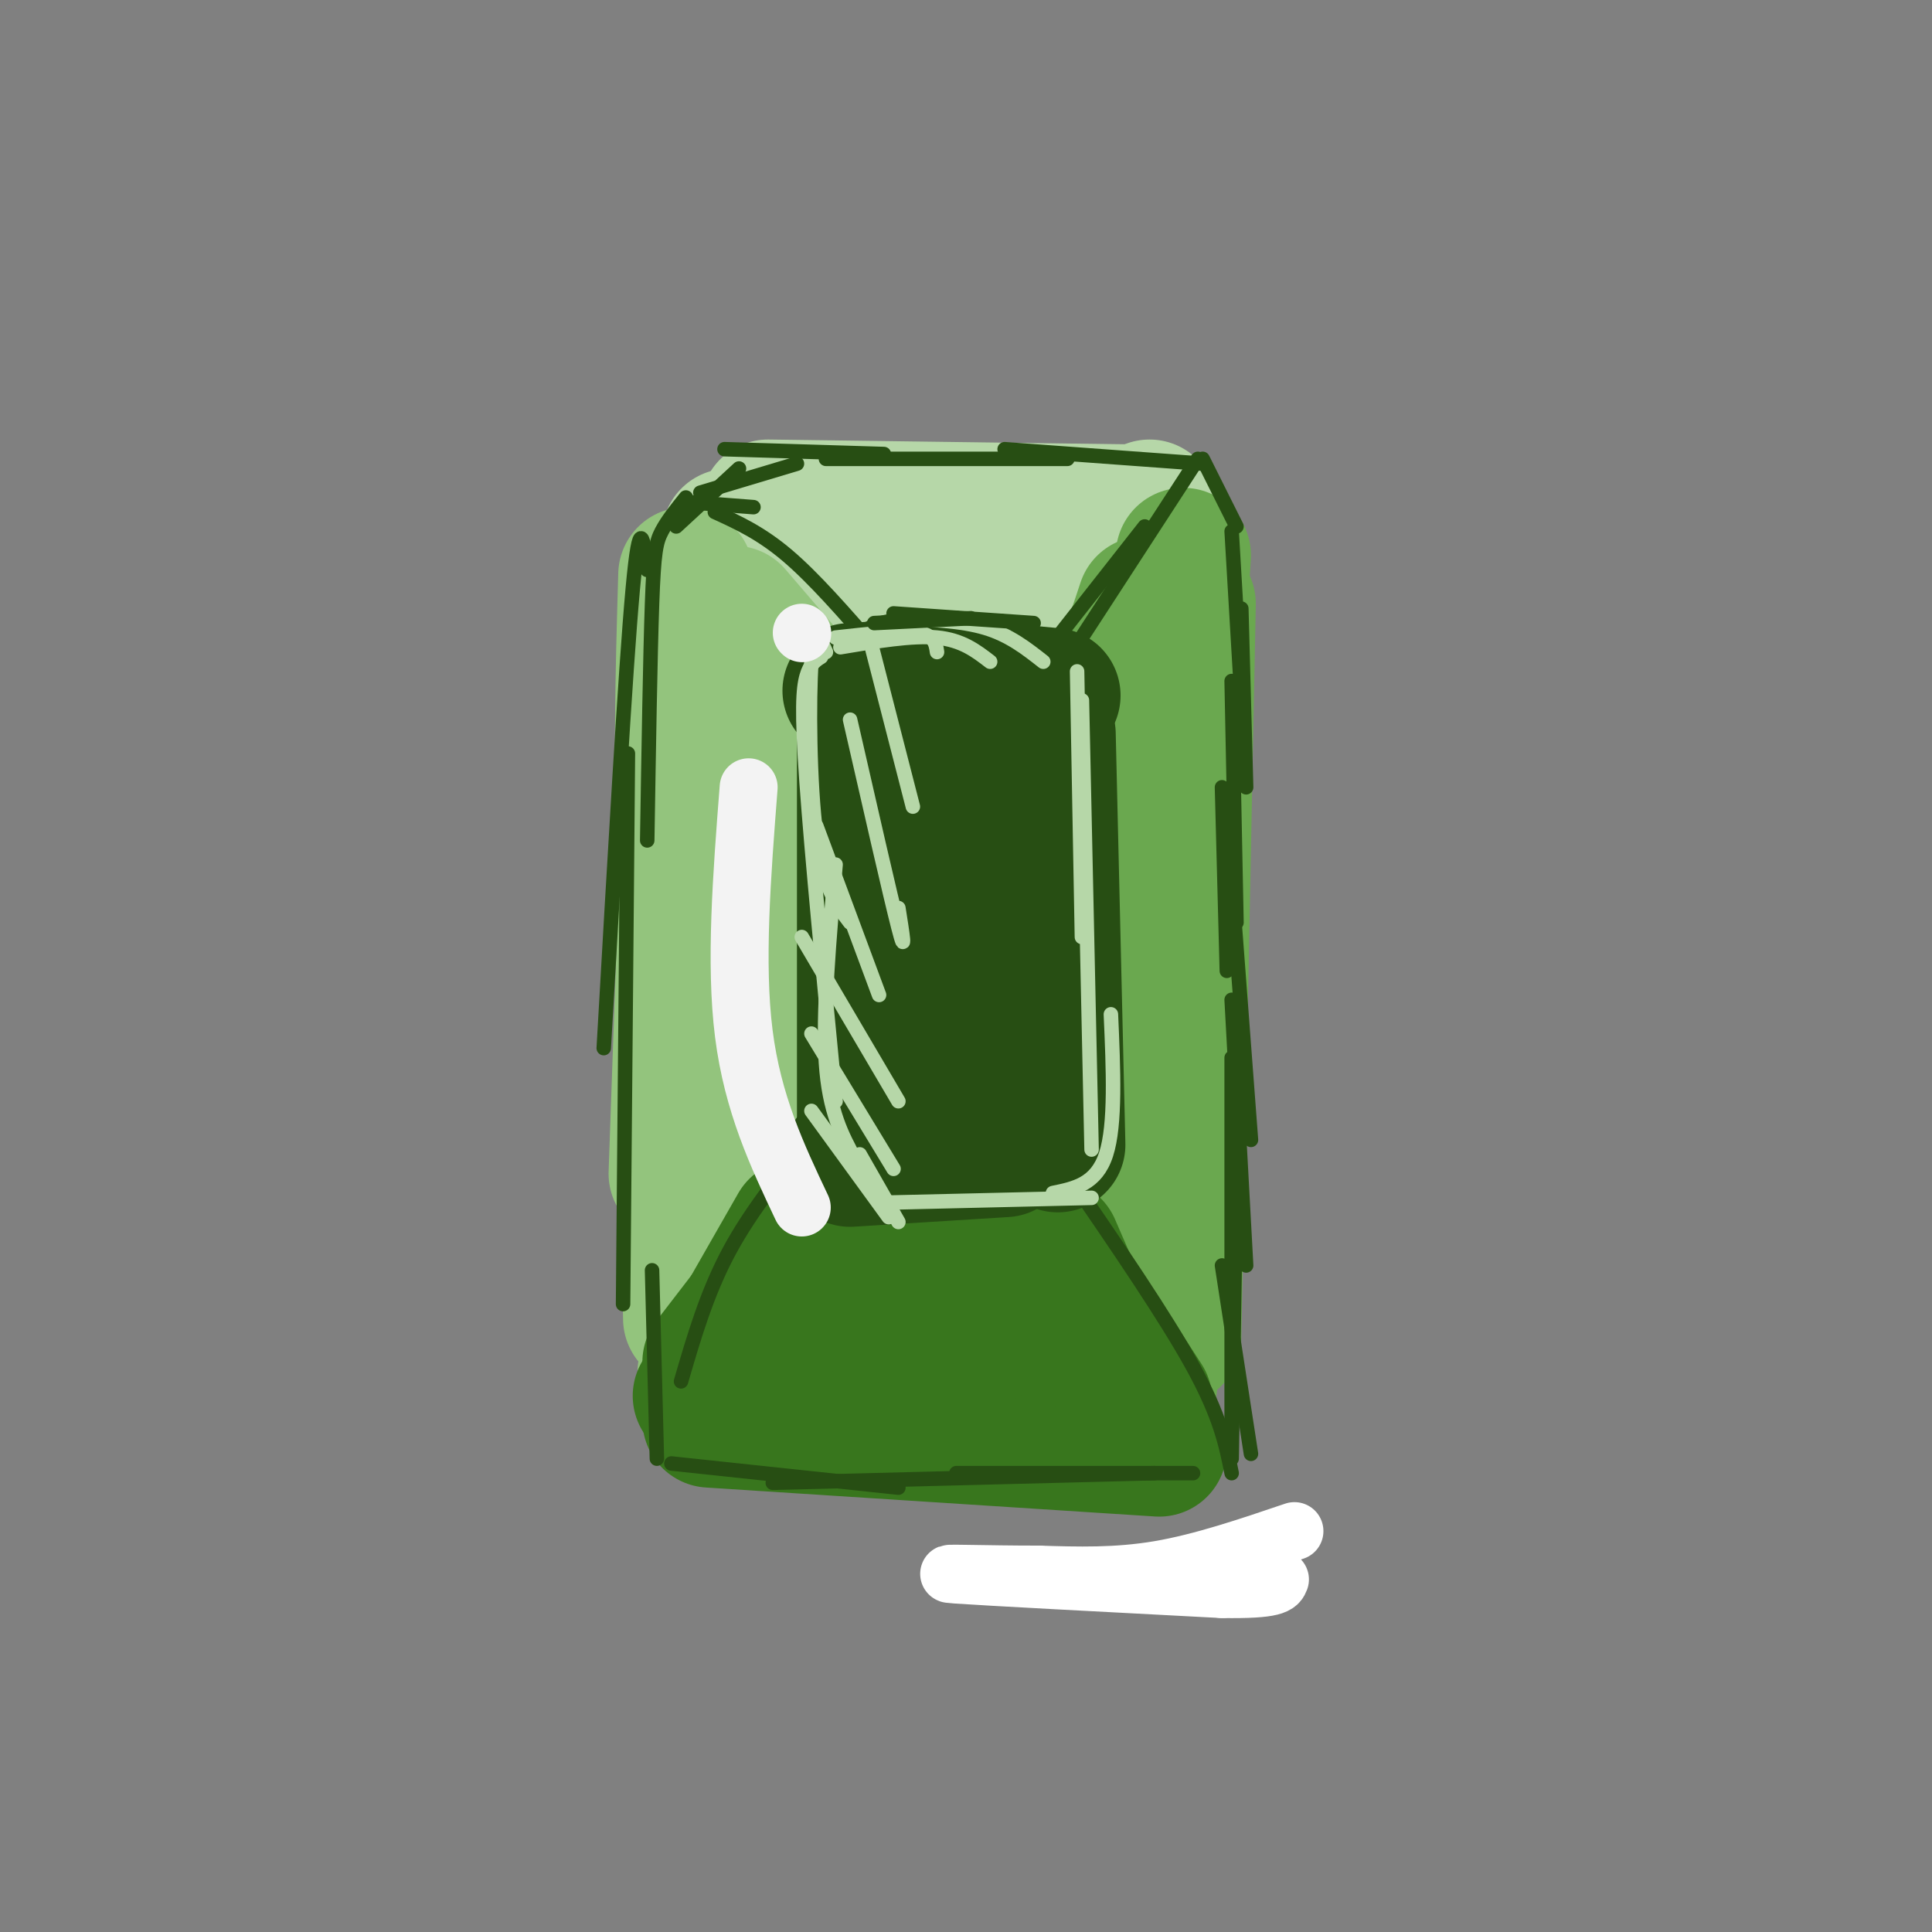 <svg viewBox='0 0 400 400' version='1.1' xmlns='http://www.w3.org/2000/svg' xmlns:xlink='http://www.w3.org/1999/xlink'><rect x="0" y="0" width="400" height="400" fill="#808080" stroke="none"/><g fill='none' stroke='rgb(182,215,168)' stroke-width='28' stroke-linecap='round' stroke-linejoin='round'><path d='M178,106c0.000,0.000 35.000,6.000 35,6'/><path d='M238,105c0.000,0.000 -35.000,40.000 -35,40'/><path d='M201,107c0.000,0.000 -42.000,-1.000 -42,-1'/><path d='M151,111c0.000,0.000 46.000,32.000 46,32'/><path d='M159,105c0.000,0.000 75.000,1.000 75,1'/><path d='M187,113c0.000,0.000 13.000,11.000 13,11'/></g>
<g fill='none' stroke='rgb(147,196,125)' stroke-width='28' stroke-linecap='round' stroke-linejoin='round'><path d='M142,119c-0.583,20.167 -1.167,40.333 0,58c1.167,17.667 4.083,32.833 7,48'/><path d='M144,129c0.000,0.000 -4.000,114.000 -4,114'/><path d='M152,127c0.000,0.000 30.000,35.000 30,35'/><path d='M198,157c0.000,0.000 -38.000,105.000 -38,105'/><path d='M188,173c0.000,0.000 -38.000,108.000 -38,108'/><path d='M173,163c0.000,0.000 -27.000,121.000 -27,121'/><path d='M159,164c0.000,0.000 -13.000,100.000 -13,100'/><path d='M157,136c0.000,0.000 -10.000,141.000 -10,141'/><path d='M142,219c0.000,0.000 1.000,54.000 1,54'/></g>
<g fill='none' stroke='rgb(106,168,79)' stroke-width='28' stroke-linecap='round' stroke-linejoin='round'><path d='M245,115c0.000,0.000 -7.000,108.000 -7,108'/><path d='M246,125c0.000,0.000 -3.000,152.000 -3,152'/><path d='M237,125c-2.833,8.583 -5.667,17.167 -11,24c-5.333,6.833 -13.167,11.917 -21,17'/><path d='M207,159c1.333,-5.417 2.667,-10.833 3,5c0.333,15.833 -0.333,52.917 -1,90'/><path d='M209,161c-0.333,45.333 -0.667,90.667 0,111c0.667,20.333 2.333,15.667 4,11'/><path d='M223,159c-0.750,30.667 -1.500,61.333 -1,81c0.500,19.667 2.250,28.333 4,37'/><path d='M229,169c0.000,0.000 1.000,96.000 1,96'/><path d='M217,286c4.417,1.083 8.833,2.167 12,4c3.167,1.833 5.083,4.417 7,7'/><path d='M235,273c0.000,0.000 3.000,14.000 3,14'/></g>
<g fill='none' stroke='rgb(56,118,29)' stroke-width='28' stroke-linecap='round' stroke-linejoin='round'><path d='M151,291c0.000,0.000 50.000,6.000 50,6'/><path d='M147,294c0.000,0.000 93.000,6.000 93,6'/><path d='M213,253c0.000,0.000 24.000,37.000 24,37'/><path d='M218,258c0.000,0.000 10.000,23.000 10,23'/><path d='M213,247c0.000,0.000 -39.000,-3.000 -39,-3'/><path d='M177,243c0.000,0.000 -30.000,39.000 -30,39'/><path d='M165,254c0.000,0.000 -20.000,35.000 -20,35'/><path d='M166,268c0.000,0.000 38.000,9.000 38,9'/><path d='M178,265c0.000,0.000 31.000,5.000 31,5'/></g>
<g fill='none' stroke='rgb(39,78,19)' stroke-width='28' stroke-linecap='round' stroke-linejoin='round'><path d='M179,153c0.000,0.000 0.000,80.000 0,80'/><path d='M176,240c0.000,0.000 32.000,-2.000 32,-2'/><path d='M219,237c0.000,0.000 -2.000,-85.000 -2,-85'/><path d='M218,144c0.000,0.000 -32.000,-3.000 -32,-3'/><path d='M186,144c0.000,0.000 5.000,86.000 5,86'/><path d='M198,147c0.000,0.000 3.000,88.000 3,88'/><path d='M191,142c0.000,0.000 -15.000,1.000 -15,1'/></g>
<g fill='none' stroke='rgb(39,78,19)' stroke-width='3' stroke-linecap='round' stroke-linejoin='round'><path d='M148,106c4.750,2.167 9.500,4.333 15,9c5.500,4.667 11.750,11.833 18,19'/><path d='M156,105c0.000,0.000 -13.000,-1.000 -13,-1'/><path d='M142,103c-1.911,2.378 -3.822,4.756 -5,7c-1.178,2.244 -1.622,4.356 -2,15c-0.378,10.644 -0.689,29.822 -1,49'/><path d='M134,118c-0.750,-6.250 -1.500,-12.500 -3,4c-1.500,16.500 -3.750,55.750 -6,95'/><path d='M130,156c0.000,0.000 -1.000,114.000 -1,114'/><path d='M169,234c-6.667,8.167 -13.333,16.333 -18,25c-4.667,8.667 -7.333,17.833 -10,27'/><path d='M135,263c0.000,0.000 1.000,39.000 1,39'/><path d='M139,303c0.000,0.000 47.000,5.000 47,5'/><path d='M160,307c0.000,0.000 79.000,-2.000 79,-2'/><path d='M198,305c0.000,0.000 49.000,0.000 49,0'/><path d='M221,243c10.167,14.833 20.333,29.667 26,40c5.667,10.333 6.833,16.167 8,22'/><path d='M259,301c0.000,0.000 -6.000,-39.000 -6,-39'/><path d='M255,302c0.000,0.000 1.000,-63.000 1,-63'/><path d='M255,297c0.000,0.000 0.000,-78.000 0,-78'/><path d='M258,262c0.000,0.000 -3.000,-55.000 -3,-55'/><path d='M259,236c0.000,0.000 -4.000,-53.000 -4,-53'/><path d='M254,201c0.000,0.000 -1.000,-38.000 -1,-38'/><path d='M256,191c0.000,0.000 -1.000,-50.000 -1,-50'/><path d='M258,163c0.000,0.000 -1.000,-37.000 -1,-37'/><path d='M257,144c0.000,0.000 -2.000,-34.000 -2,-34'/><path d='M256,109c0.000,0.000 -7.000,-14.000 -7,-14'/><path d='M248,95c0.000,0.000 -26.000,40.000 -26,40'/><path d='M237,109c0.000,0.000 -22.000,28.000 -22,28'/><path d='M249,96c0.000,0.000 -41.000,-3.000 -41,-3'/><path d='M221,95c0.000,0.000 -50.000,0.000 -50,0'/><path d='M183,94c0.000,0.000 -33.000,-1.000 -33,-1'/><path d='M165,96c0.000,0.000 -20.000,6.000 -20,6'/><path d='M153,97c0.000,0.000 -13.000,12.000 -13,12'/></g>
<g fill='none' stroke='rgb(182,215,168)' stroke-width='3' stroke-linecap='round' stroke-linejoin='round'><path d='M171,135c-1.222,-2.756 -2.444,-5.511 -3,2c-0.556,7.511 -0.444,25.289 1,36c1.444,10.711 4.222,14.356 7,18'/><path d='M170,136c-1.133,0.711 -2.267,1.422 -3,4c-0.733,2.578 -1.067,7.022 0,22c1.067,14.978 3.533,40.489 6,66'/><path d='M173,179c-1.333,15.417 -2.667,30.833 -2,41c0.667,10.167 3.333,15.083 6,20'/><path d='M173,132c6.750,-0.750 13.500,-1.500 17,-1c3.500,0.500 3.750,2.250 4,4'/><path d='M174,134c7.417,-1.250 14.833,-2.500 20,-2c5.167,0.500 8.083,2.750 11,5'/><path d='M186,128c6.500,0.250 13.000,0.500 18,2c5.000,1.500 8.500,4.250 12,7'/><path d='M223,139c0.000,0.000 1.000,55.000 1,55'/><path d='M224,145c0.000,0.000 2.000,93.000 2,93'/><path d='M230,210c0.500,11.417 1.000,22.833 -1,29c-2.000,6.167 -6.500,7.083 -11,8'/><path d='M226,248c0.000,0.000 -43.000,1.000 -43,1'/><path d='M168,230c0.000,0.000 16.000,22.000 16,22'/><path d='M168,214c0.000,0.000 17.000,28.000 17,28'/><path d='M166,194c0.000,0.000 20.000,34.000 20,34'/><path d='M169,171c0.000,0.000 13.000,35.000 13,35'/><path d='M176,149c4.167,18.250 8.333,36.500 10,43c1.667,6.500 0.833,1.250 0,-4'/><path d='M180,132c0.000,0.000 9.000,35.000 9,35'/><path d='M178,239c0.000,0.000 8.000,14.000 8,14'/></g>
<g fill='none' stroke='rgb(243,243,243)' stroke-width='12' stroke-linecap='round' stroke-linejoin='round'><path d='M166,131c0.000,0.000 0.100,0.100 0.1,0.1'/><path d='M155,163c-1.417,18.250 -2.833,36.500 -1,51c1.833,14.500 6.917,25.250 12,36'/></g>
<g fill='none' stroke='rgb(255,255,255)' stroke-width='12' stroke-linecap='round' stroke-linejoin='round'><path d='M268,317c-9.583,3.250 -19.167,6.500 -28,8c-8.833,1.500 -16.917,1.250 -25,1'/><path d='M215,326c-10.111,0.022 -22.889,-0.422 -17,0c5.889,0.422 30.444,1.711 55,3'/><path d='M253,329c11.167,0.167 11.583,-0.917 12,-2'/></g>
<g fill='none' stroke='rgb(39,78,19)' stroke-width='3' stroke-linecap='round' stroke-linejoin='round'><path d='M181,129c0.000,0.000 20.000,-1.000 20,-1'/><path d='M185,127c0.000,0.000 29.000,2.000 29,2'/></g>
</svg>